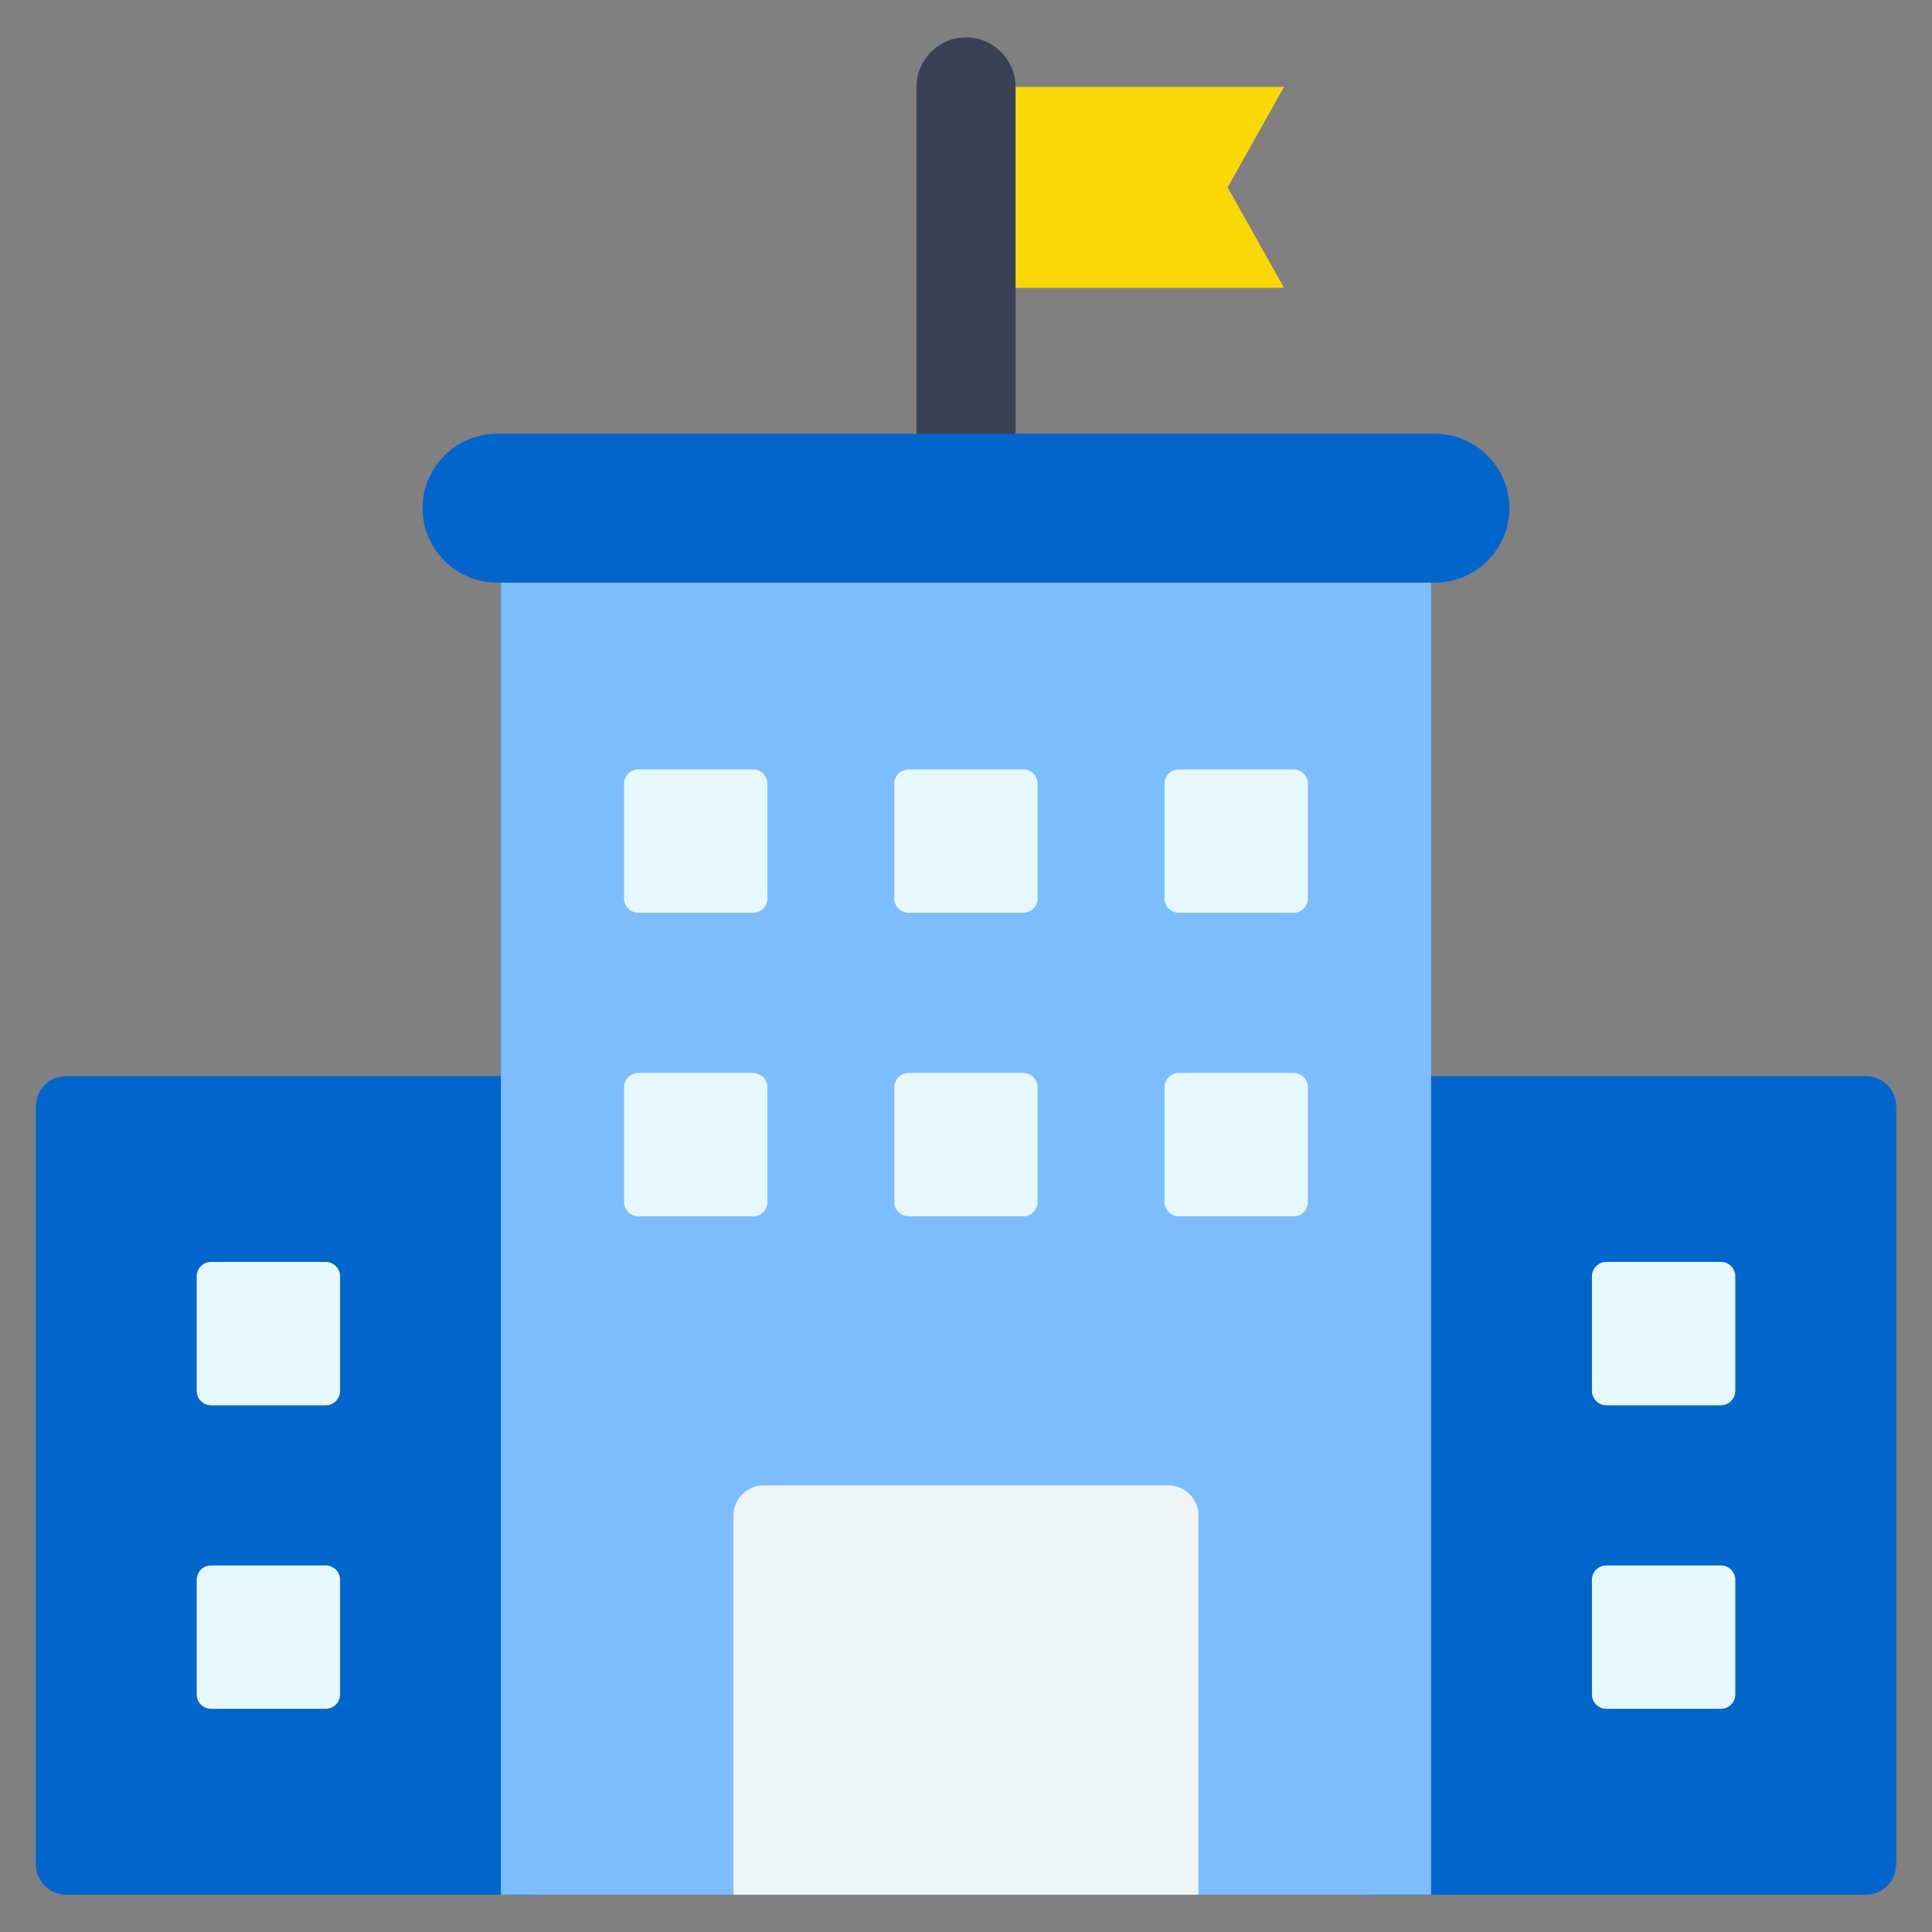 <svg width="48" height="48" viewBox="0 0 48 48" fill="none" xmlns="http://www.w3.org/2000/svg">
<rect x="0" y="0" width="48" height="48" fill="#808080" stroke="none"/>
<g clip-path="url(#clip0_899_3271)">
<path fill-rule="evenodd" clip-rule="evenodd" d="M46.36 26.735H34.068C33.656 26.735 33.318 27.073 33.318 27.485V46.322C33.318 46.734 33.656 47.072 34.068 47.072H46.36C46.772 47.072 47.11 46.734 47.11 46.322V27.485C47.11 27.073 46.772 26.735 46.36 26.735Z" fill="#0066CC"/>
<path fill-rule="evenodd" clip-rule="evenodd" d="M39.907 31.352H42.757C42.851 31.352 42.942 31.389 43.009 31.456C43.075 31.523 43.113 31.613 43.113 31.708V34.558C43.113 34.652 43.075 34.743 43.009 34.809C42.942 34.876 42.851 34.914 42.757 34.914H39.907C39.813 34.914 39.722 34.876 39.655 34.809C39.589 34.743 39.551 34.652 39.551 34.558V31.708C39.551 31.512 39.711 31.352 39.907 31.352ZM39.907 38.893H42.757C42.851 38.893 42.942 38.931 43.009 38.997C43.075 39.064 43.113 39.155 43.113 39.249V42.099C43.113 42.193 43.075 42.284 43.009 42.351C42.942 42.417 42.851 42.455 42.757 42.455H39.907C39.711 42.455 39.551 42.295 39.551 42.099V39.249C39.551 39.155 39.589 39.064 39.655 38.997C39.722 38.931 39.813 38.893 39.907 38.893Z" fill="#E6F8FF"/>
<path fill-rule="evenodd" clip-rule="evenodd" d="M13.218 26.735H1.641C1.228 26.735 0.891 27.073 0.891 27.485V46.322C0.891 46.734 1.228 47.072 1.641 47.072H13.218C13.63 47.072 13.968 46.734 13.968 46.322V27.485C13.968 27.073 13.631 26.735 13.218 26.735Z" fill="#0066CC"/>
<path fill-rule="evenodd" clip-rule="evenodd" d="M5.243 31.352H8.093C8.187 31.352 8.278 31.39 8.345 31.456C8.411 31.523 8.449 31.613 8.449 31.708V34.558C8.449 34.652 8.411 34.743 8.345 34.809C8.278 34.876 8.187 34.914 8.093 34.914H5.243C5.149 34.914 5.058 34.876 4.991 34.809C4.925 34.743 4.887 34.652 4.887 34.558V31.708C4.887 31.512 5.047 31.352 5.243 31.352ZM5.243 38.893H8.093C8.187 38.893 8.278 38.931 8.345 38.997C8.411 39.064 8.449 39.155 8.449 39.249V42.099C8.449 42.193 8.411 42.284 8.345 42.351C8.278 42.417 8.187 42.455 8.093 42.455H5.243C5.047 42.455 4.887 42.295 4.887 42.099V39.249C4.887 39.053 5.047 38.893 5.243 38.893Z" fill="#E6F8FF"/>
<path fill-rule="evenodd" clip-rule="evenodd" d="M24.365 2.159H31.901L30.5 4.655L31.901 7.151H24.365V2.159Z" fill="#FAD808"/>
<path fill-rule="evenodd" clip-rule="evenodd" d="M24 0.928C24.677 0.928 25.231 1.482 25.231 2.159V12.225C25.231 12.902 24.677 13.456 24 13.456C23.323 13.456 22.77 12.902 22.77 12.225V2.159C22.77 1.482 23.323 0.928 24 0.928Z" fill="#394154"/>
<path fill-rule="evenodd" clip-rule="evenodd" d="M12.445 12.626H35.555V47.072H12.445V12.626Z" fill="#7CBDFF"/>
<path fill-rule="evenodd" clip-rule="evenodd" d="M15.86 19.116H18.71C18.805 19.116 18.895 19.154 18.962 19.22C19.029 19.287 19.066 19.378 19.066 19.472V22.322C19.066 22.518 18.906 22.678 18.71 22.678H15.86C15.766 22.678 15.675 22.64 15.608 22.574C15.542 22.507 15.504 22.416 15.504 22.322V19.472C15.504 19.378 15.542 19.287 15.608 19.22C15.675 19.154 15.766 19.116 15.86 19.116ZM15.86 26.657H18.71C18.805 26.657 18.895 26.695 18.962 26.762C19.029 26.828 19.066 26.919 19.066 27.013V29.863C19.066 30.059 18.906 30.22 18.71 30.22H15.86C15.766 30.219 15.675 30.182 15.608 30.115C15.542 30.048 15.504 29.958 15.504 29.863V27.013C15.504 26.919 15.542 26.828 15.608 26.762C15.675 26.695 15.766 26.657 15.86 26.657ZM22.574 19.116H25.424C25.518 19.116 25.609 19.154 25.676 19.22C25.742 19.287 25.78 19.378 25.78 19.472V22.322C25.78 22.416 25.742 22.507 25.676 22.574C25.609 22.64 25.519 22.678 25.424 22.678H22.574C22.48 22.678 22.389 22.64 22.323 22.574C22.256 22.507 22.218 22.416 22.218 22.322V19.472C22.218 19.276 22.378 19.116 22.574 19.116ZM22.574 26.657H25.424C25.518 26.657 25.609 26.695 25.676 26.762C25.742 26.828 25.78 26.919 25.78 27.013V29.863C25.78 29.958 25.742 30.048 25.676 30.115C25.609 30.182 25.518 30.219 25.424 30.22H22.574C22.48 30.219 22.389 30.182 22.323 30.115C22.256 30.048 22.218 29.958 22.218 29.863V27.013C22.218 26.817 22.378 26.657 22.574 26.657ZM29.288 19.116H32.138C32.334 19.116 32.494 19.276 32.494 19.472V22.322C32.494 22.416 32.456 22.507 32.39 22.574C32.323 22.64 32.233 22.678 32.138 22.678H29.288C29.194 22.678 29.103 22.64 29.037 22.574C28.97 22.507 28.932 22.416 28.932 22.322V19.472C28.932 19.378 28.97 19.287 29.037 19.22C29.103 19.154 29.194 19.116 29.288 19.116ZM29.288 26.657H32.138C32.334 26.657 32.494 26.817 32.494 27.013V29.863C32.494 30.059 32.334 30.22 32.138 30.22H29.288C29.194 30.219 29.103 30.182 29.037 30.115C28.97 30.048 28.932 29.958 28.932 29.863V27.013C28.932 26.919 28.97 26.828 29.037 26.762C29.103 26.695 29.194 26.657 29.288 26.657Z" fill="#E6F8FF"/>
<path fill-rule="evenodd" clip-rule="evenodd" d="M29.027 36.904H18.973C18.56 36.904 18.223 37.241 18.223 37.654V47.072H29.777V37.654C29.777 37.241 29.44 36.904 29.027 36.904Z" fill="#EFF4F7"/>
<path fill-rule="evenodd" clip-rule="evenodd" d="M12.347 10.777H35.652C36.669 10.777 37.501 11.609 37.501 12.626C37.501 13.643 36.669 14.475 35.652 14.475H12.347C11.33 14.475 10.498 13.643 10.498 12.626C10.498 11.609 11.33 10.777 12.347 10.777Z" fill="#0066CC"/>
</g>
<defs>
<clipPath id="clip0_899_3271">
<rect width="48" height="48" fill="white"/>
</clipPath>
</defs>
</svg>
